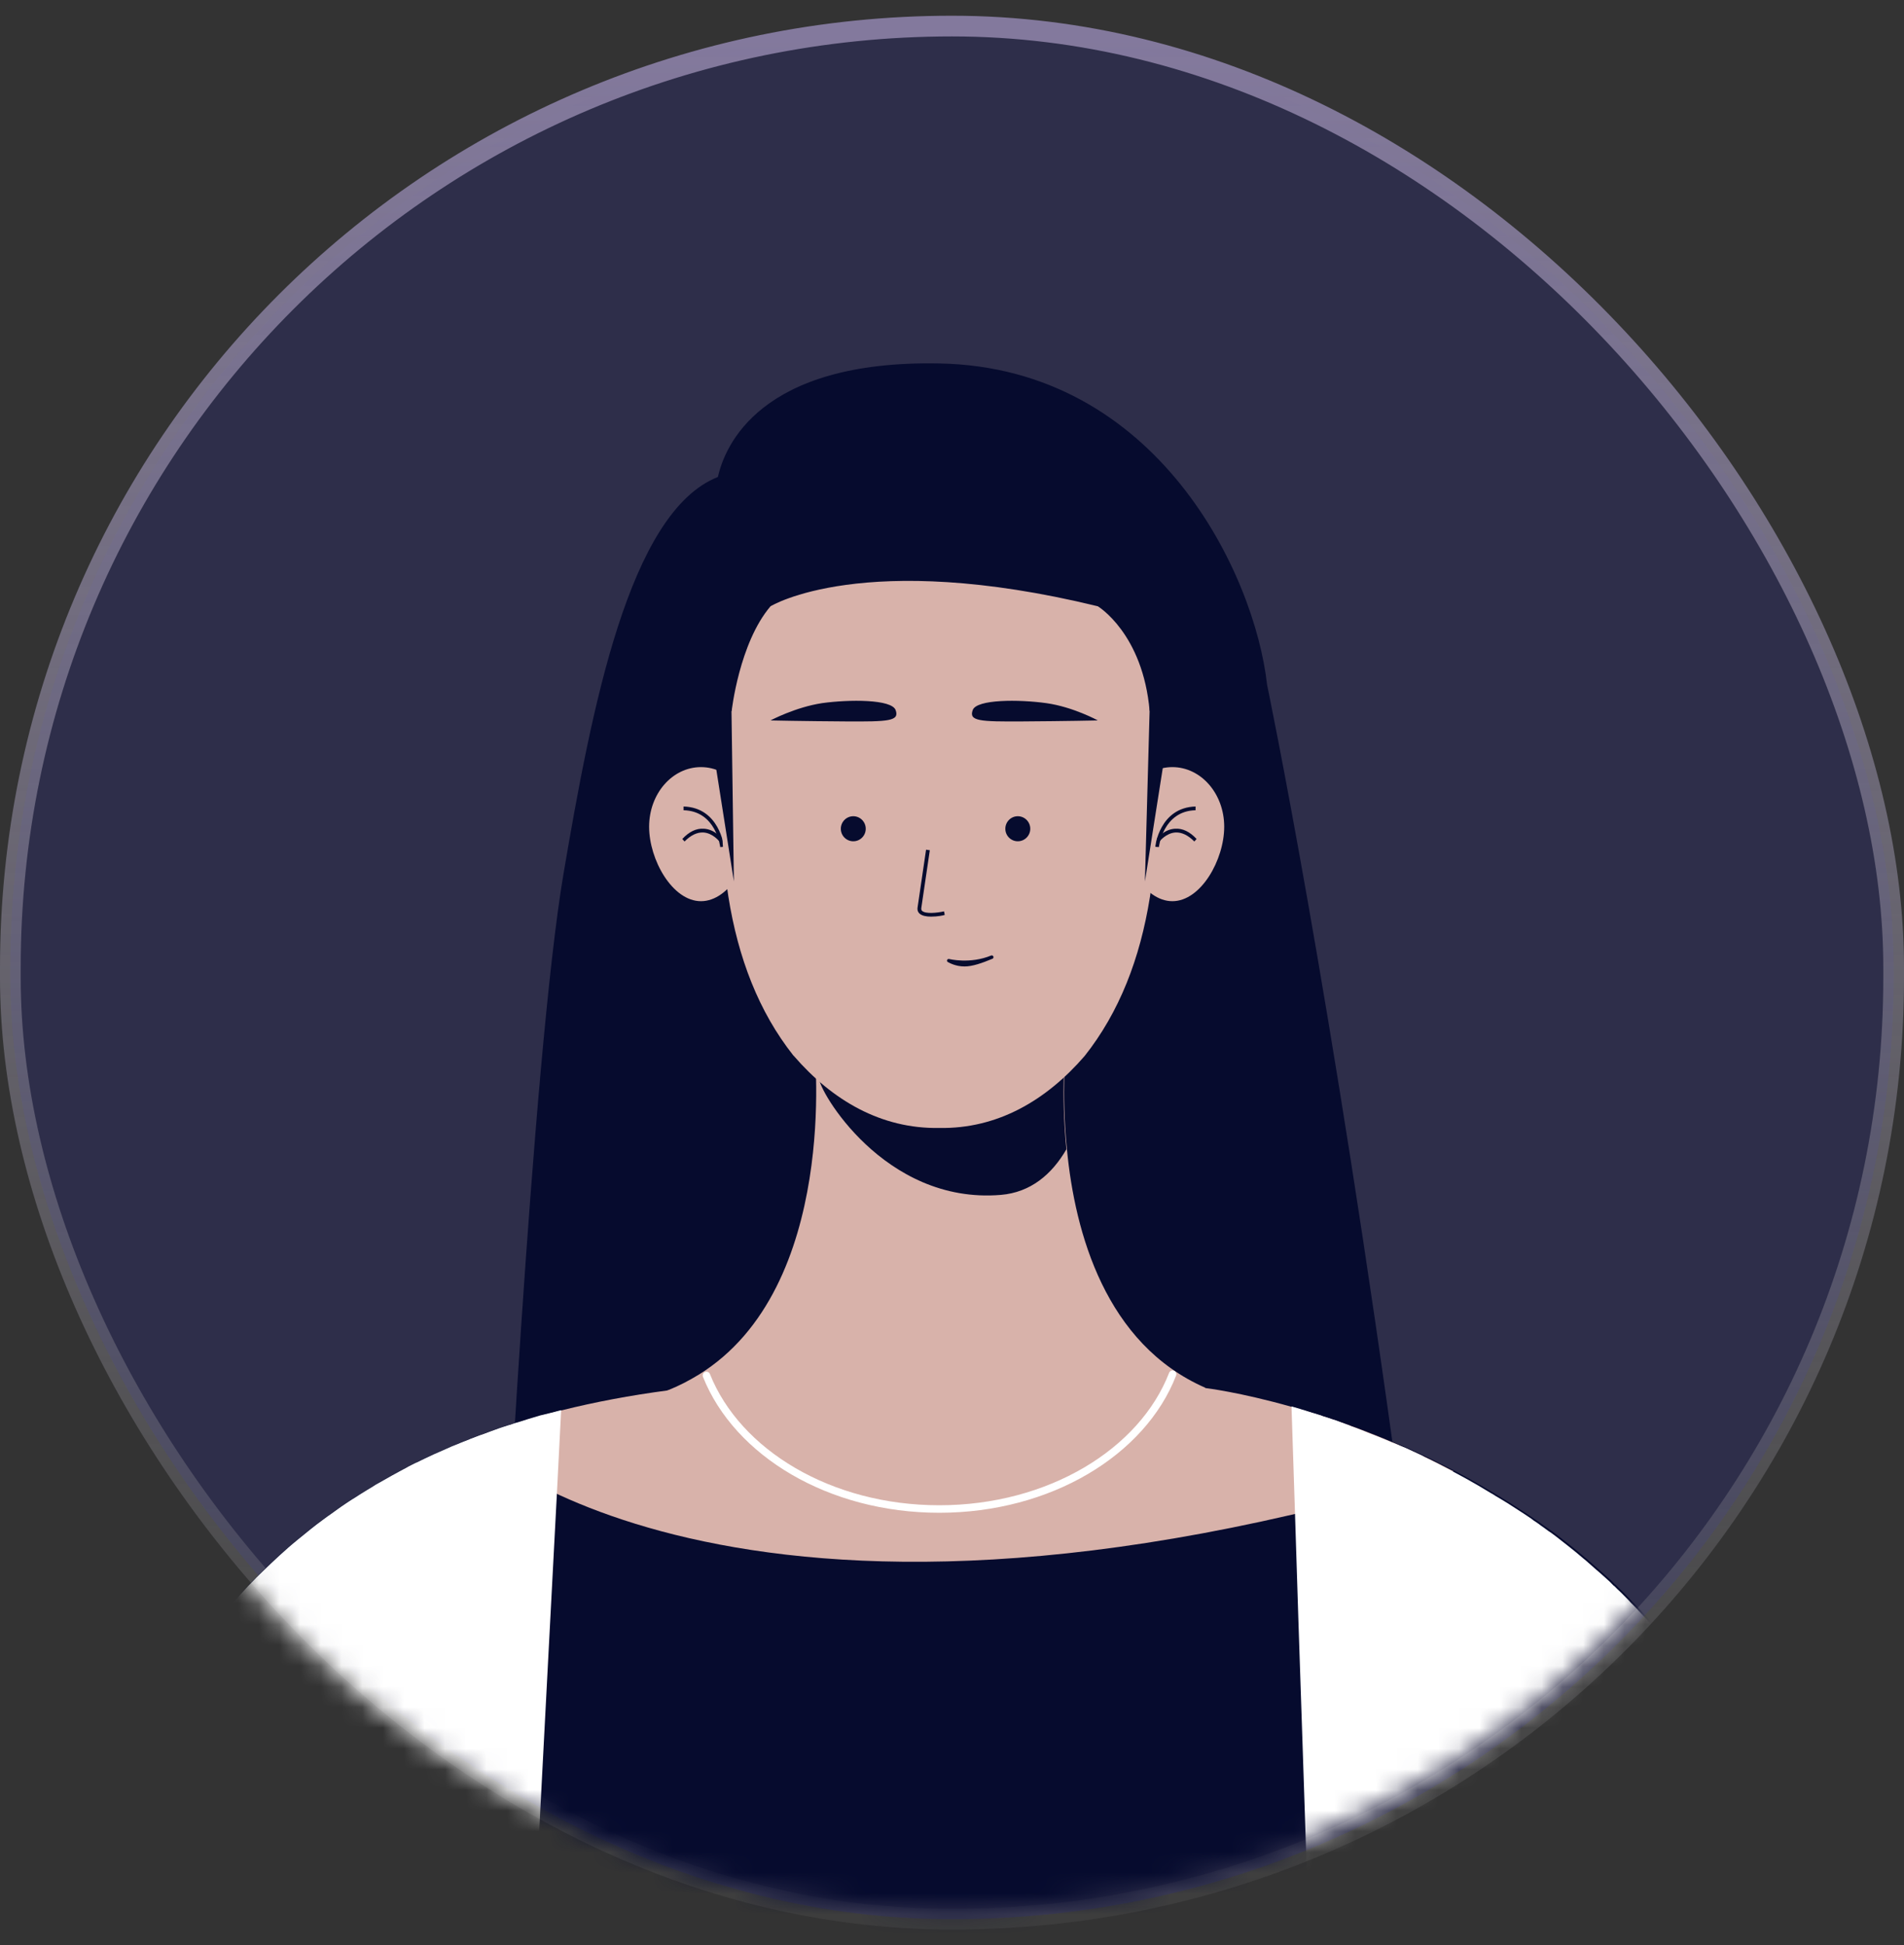 <svg width="92" height="94" viewBox="0 0 92 94" fill="none" xmlns="http://www.w3.org/2000/svg">
<rect x="0" y="0" width="92" height="94" fill="#333333" stroke="none"/>
<rect x="0.5" y="1.26" width="91" height="91.481" rx="45.5" fill="#2E2E4A"/>
<rect x="0.5" y="1.26" width="91" height="91.481" rx="45.5" stroke="url(#paint0_linear_890_5308)"/>
<mask id="mask0_890_5308" style="mask-type:luminance" maskUnits="userSpaceOnUse" x="1" y="1" width="90" height="92">
<path d="M46 92.241C70.853 92.241 91 71.986 91 47C91 22.015 70.853 1.76 46 1.76C21.147 1.76 1 22.015 1 47C1 71.986 21.147 92.241 46 92.241Z" fill="white"/>
</mask>
<g mask="url(#mask0_890_5308)">
<path d="M67.668 72.503C64.368 48.139 61.224 33.087 61.224 33.087C60.634 27.759 55.936 17.768 45.397 17.563C36.688 17.393 35.014 21.583 34.689 23.048C30.389 24.744 28.582 34.273 27.233 42.193C25.703 51.178 24.282 79.199 24.282 79.199L61.429 84.552C61.417 84.552 69.234 84.055 67.668 72.503Z" fill="#060B2E"/>
<path d="M87.554 101.114C87.554 101.187 87.554 101.26 87.542 101.332C87.53 101.635 87.506 101.926 87.482 102.228C87.482 102.24 87.482 102.252 87.482 102.265C87.47 102.337 87.47 102.422 87.458 102.495C87.434 102.676 87.422 102.858 87.386 103.04C87.362 103.221 87.338 103.403 87.301 103.572C87.289 103.657 87.265 103.754 87.253 103.839C87.241 103.911 87.229 103.996 87.217 104.069C87.205 104.105 87.205 104.142 87.193 104.178C87.181 104.263 87.157 104.36 87.133 104.444C87.121 104.505 87.109 104.565 87.097 104.626H4.42V94.539C4.42 94.539 4.42 94.49 4.42 94.381C4.42 94.369 4.42 94.369 4.42 94.357C4.42 94.309 4.42 94.248 4.432 94.175C4.432 94.151 4.432 94.127 4.432 94.103C4.432 94.054 4.432 93.994 4.444 93.933C4.444 93.873 4.456 93.812 4.456 93.752V93.74C4.468 93.643 4.468 93.522 4.48 93.4C4.504 93.158 4.528 92.88 4.576 92.577C4.589 92.529 4.589 92.468 4.601 92.42C4.613 92.311 4.625 92.214 4.649 92.105C4.649 92.105 4.649 92.105 4.649 92.093C4.661 91.996 4.685 91.887 4.697 91.778C4.697 91.766 4.697 91.754 4.697 91.742C4.757 91.39 4.817 91.003 4.902 90.603C4.938 90.458 4.962 90.301 4.998 90.155C5.022 90.022 5.058 89.901 5.082 89.768C5.131 89.562 5.179 89.356 5.239 89.138C5.239 89.126 5.251 89.114 5.251 89.102C5.287 88.944 5.335 88.799 5.371 88.642C5.396 88.569 5.42 88.484 5.444 88.399C5.468 88.327 5.492 88.242 5.516 88.157C5.576 87.976 5.624 87.782 5.685 87.588C5.721 87.455 5.769 87.309 5.817 87.176C5.841 87.092 5.877 87.007 5.901 86.922C5.962 86.752 6.022 86.583 6.082 86.413C6.142 86.244 6.203 86.062 6.275 85.893C6.311 85.808 6.347 85.723 6.371 85.626C6.407 85.542 6.443 85.445 6.48 85.36C6.516 85.275 6.552 85.178 6.588 85.094C6.66 84.912 6.733 84.73 6.817 84.561C6.853 84.464 6.901 84.379 6.937 84.282C6.973 84.197 7.022 84.101 7.058 84.004C7.142 83.822 7.226 83.64 7.323 83.459C7.371 83.362 7.407 83.277 7.455 83.18C7.552 82.999 7.648 82.805 7.744 82.623C7.829 82.454 7.925 82.284 8.009 82.127C8.021 82.103 8.033 82.09 8.045 82.066C8.094 81.969 8.154 81.885 8.202 81.788C8.25 81.691 8.31 81.606 8.371 81.509C8.539 81.231 8.708 80.952 8.889 80.662C8.949 80.565 9.009 80.48 9.069 80.383C9.25 80.105 9.443 79.826 9.635 79.535C9.708 79.438 9.768 79.342 9.84 79.245C10.105 78.869 10.394 78.506 10.683 78.143C10.828 77.961 10.984 77.779 11.141 77.586C11.213 77.489 11.298 77.404 11.382 77.307C11.539 77.126 11.707 76.944 11.876 76.762C11.96 76.665 12.044 76.581 12.129 76.496C12.297 76.314 12.478 76.133 12.659 75.963C12.671 75.951 12.683 75.939 12.683 75.939C12.948 75.685 13.213 75.43 13.49 75.176C13.779 74.909 14.068 74.655 14.381 74.401C14.489 74.316 14.586 74.231 14.694 74.147C14.803 74.062 14.899 73.977 15.007 73.892C15.212 73.723 15.429 73.565 15.658 73.396C15.766 73.311 15.875 73.239 15.995 73.154C16.104 73.069 16.224 72.996 16.332 72.912C16.441 72.827 16.561 72.754 16.682 72.669C16.802 72.585 16.923 72.512 17.031 72.439C17.031 72.439 17.043 72.427 17.055 72.427C17.284 72.282 17.525 72.124 17.766 71.979C17.886 71.906 18.019 71.834 18.139 71.749C18.392 71.604 18.645 71.458 18.91 71.313C19.043 71.24 19.175 71.168 19.308 71.095C19.428 71.035 19.548 70.962 19.669 70.901C19.693 70.889 19.729 70.865 19.753 70.853C19.861 70.792 19.982 70.744 20.09 70.683C20.102 70.683 20.114 70.671 20.127 70.671C20.259 70.611 20.392 70.538 20.524 70.478C20.801 70.344 21.09 70.211 21.379 70.09C21.524 70.029 21.668 69.957 21.813 69.896C21.957 69.836 22.114 69.775 22.259 69.715C22.403 69.654 22.56 69.594 22.716 69.533C22.873 69.472 23.029 69.412 23.186 69.351C23.198 69.351 23.222 69.339 23.234 69.339C23.367 69.291 23.511 69.242 23.656 69.182C23.812 69.121 23.969 69.073 24.125 69.012C24.282 68.964 24.439 68.903 24.607 68.855H24.619C24.716 68.819 24.812 68.794 24.908 68.758C24.957 68.746 24.993 68.734 25.041 68.722C25.198 68.673 25.354 68.625 25.499 68.576C25.583 68.552 25.655 68.528 25.739 68.504C25.86 68.467 25.98 68.431 26.101 68.395C26.438 68.298 26.787 68.201 27.137 68.116C28.739 67.704 30.461 67.39 32.304 67.147L35.026 67.135L55.876 67.038L58.285 67.026C58.285 67.026 59.923 67.22 62.441 67.935C62.561 67.971 62.681 68.007 62.814 68.043C62.826 68.043 62.838 68.044 62.85 68.056C62.898 68.068 62.959 68.092 63.007 68.104C63.019 68.104 63.043 68.116 63.055 68.116C63.103 68.128 63.151 68.153 63.199 68.165C63.224 68.165 63.248 68.177 63.26 68.189C63.308 68.201 63.344 68.213 63.392 68.225C63.404 68.225 63.416 68.237 63.428 68.237C63.488 68.249 63.537 68.274 63.597 68.286C63.657 68.31 63.717 68.322 63.79 68.346C63.838 68.358 63.874 68.371 63.922 68.395C63.934 68.395 63.934 68.395 63.946 68.407C64.018 68.431 64.079 68.443 64.151 68.467C64.175 68.48 64.199 68.48 64.223 68.492C64.296 68.516 64.368 68.54 64.44 68.564C64.488 68.576 64.548 68.601 64.597 68.613C64.621 68.625 64.633 68.625 64.657 68.637C64.729 68.661 64.789 68.685 64.85 68.71C64.898 68.722 64.946 68.746 64.982 68.758C65.018 68.77 65.054 68.782 65.078 68.794C65.163 68.819 65.235 68.855 65.319 68.879C65.367 68.891 65.416 68.915 65.464 68.927C65.512 68.94 65.548 68.964 65.596 68.976C65.62 68.988 65.632 68.988 65.656 69C65.705 69.024 65.753 69.037 65.813 69.061C65.897 69.097 65.982 69.121 66.054 69.158C66.102 69.182 66.15 69.194 66.199 69.218C66.223 69.23 66.235 69.23 66.259 69.242C66.355 69.279 66.451 69.315 66.548 69.351C66.632 69.388 66.716 69.424 66.801 69.46C66.885 69.497 66.969 69.533 67.054 69.569C67.138 69.606 67.222 69.642 67.295 69.678H67.307C67.319 69.69 67.343 69.69 67.367 69.703C67.439 69.739 67.499 69.763 67.572 69.787C67.656 69.824 67.74 69.86 67.837 69.896C67.921 69.933 68.005 69.969 68.102 70.017C68.186 70.054 68.282 70.102 68.367 70.138C68.451 70.175 68.547 70.223 68.632 70.26C68.716 70.296 68.812 70.344 68.897 70.381C69.077 70.465 69.258 70.55 69.439 70.647C69.535 70.695 69.619 70.744 69.716 70.78C69.896 70.877 70.077 70.962 70.258 71.059C71.113 71.507 71.98 72.015 72.859 72.56C72.871 72.56 72.883 72.572 72.883 72.572C73.112 72.718 73.329 72.863 73.558 73.008C73.594 73.033 73.618 73.045 73.654 73.069C73.763 73.142 73.871 73.214 73.98 73.287C74.04 73.335 74.1 73.372 74.172 73.42C74.245 73.469 74.317 73.517 74.389 73.565C74.498 73.65 74.618 73.735 74.726 73.808C74.799 73.856 74.859 73.904 74.931 73.953C74.955 73.965 74.979 73.989 75.003 74.001C75.172 74.122 75.341 74.256 75.509 74.389C75.618 74.474 75.726 74.558 75.835 74.643C75.955 74.74 76.075 74.837 76.196 74.934C76.316 75.043 76.449 75.14 76.569 75.249C76.593 75.261 76.605 75.285 76.629 75.297C76.654 75.321 76.678 75.333 76.702 75.358C76.87 75.503 77.027 75.648 77.196 75.793C77.256 75.842 77.304 75.89 77.364 75.939C77.473 76.036 77.581 76.133 77.689 76.23C77.798 76.326 77.906 76.423 78.003 76.532C78.027 76.556 78.039 76.569 78.063 76.581C78.159 76.677 78.256 76.774 78.364 76.871C78.46 76.968 78.557 77.065 78.653 77.162C78.713 77.222 78.785 77.295 78.846 77.368C78.858 77.38 78.882 77.404 78.894 77.416C78.966 77.489 79.026 77.549 79.099 77.622C79.183 77.719 79.279 77.816 79.364 77.913C79.388 77.937 79.4 77.949 79.424 77.973C79.532 78.082 79.629 78.203 79.737 78.324C79.773 78.361 79.797 78.397 79.834 78.433C79.93 78.542 80.026 78.651 80.123 78.76C80.207 78.869 80.303 78.966 80.388 79.075C80.4 79.087 80.4 79.087 80.412 79.099C80.424 79.112 80.436 79.124 80.436 79.136C80.46 79.172 80.496 79.196 80.52 79.233C80.592 79.317 80.665 79.414 80.737 79.511C80.845 79.644 80.942 79.778 81.05 79.911C81.062 79.923 81.062 79.935 81.074 79.947C81.17 80.068 81.267 80.201 81.363 80.335C81.375 80.347 81.375 80.359 81.387 80.371C81.46 80.468 81.532 80.565 81.604 80.662C81.64 80.722 81.688 80.77 81.725 80.831C81.761 80.867 81.785 80.916 81.809 80.952C81.869 81.025 81.917 81.109 81.978 81.194C81.99 81.219 82.002 81.231 82.014 81.255C82.05 81.303 82.086 81.364 82.122 81.412C82.218 81.558 82.315 81.703 82.411 81.848C82.471 81.945 82.531 82.03 82.592 82.127C82.604 82.139 82.616 82.163 82.628 82.175C82.664 82.224 82.688 82.272 82.724 82.32L82.833 82.49C82.893 82.587 82.953 82.684 83.001 82.781C83.001 82.793 83.013 82.805 83.025 82.817C83.061 82.89 83.11 82.95 83.146 83.023C83.206 83.12 83.266 83.229 83.326 83.326C83.363 83.386 83.399 83.447 83.423 83.495C83.459 83.543 83.483 83.604 83.507 83.653C83.519 83.677 83.543 83.713 83.555 83.737C83.603 83.822 83.64 83.895 83.688 83.98C83.712 84.028 83.748 84.076 83.772 84.125C83.88 84.319 83.977 84.524 84.085 84.718C84.097 84.754 84.121 84.779 84.133 84.815C84.17 84.888 84.206 84.972 84.242 85.045C84.266 85.094 84.29 85.142 84.314 85.203C84.41 85.396 84.507 85.59 84.591 85.796C84.627 85.868 84.663 85.941 84.688 86.026C84.724 86.111 84.772 86.208 84.808 86.292C84.844 86.377 84.88 86.474 84.928 86.559C84.941 86.583 84.941 86.595 84.953 86.619C85.001 86.728 85.037 86.825 85.085 86.934C85.097 86.958 85.097 86.971 85.109 86.995C85.145 87.067 85.169 87.152 85.206 87.225C85.266 87.37 85.314 87.515 85.374 87.661C85.386 87.697 85.398 87.721 85.41 87.758C85.434 87.818 85.459 87.879 85.483 87.939C85.483 87.951 85.495 87.963 85.495 87.976C85.531 88.06 85.555 88.145 85.579 88.218C85.615 88.315 85.651 88.412 85.675 88.508C85.675 88.52 85.675 88.52 85.687 88.533C85.723 88.617 85.748 88.714 85.772 88.799C85.796 88.884 85.832 88.969 85.856 89.053C85.892 89.15 85.916 89.235 85.952 89.332C85.952 89.344 85.964 89.368 85.964 89.38C86.001 89.501 86.037 89.61 86.073 89.731C86.097 89.816 86.121 89.889 86.145 89.974C86.157 90.01 86.157 90.034 86.169 90.058C86.181 90.083 86.181 90.107 86.193 90.143C86.205 90.179 86.217 90.228 86.229 90.276C86.253 90.373 86.29 90.482 86.314 90.579C86.338 90.676 86.374 90.785 86.398 90.882C86.41 90.918 86.41 90.942 86.422 90.979C86.434 91.039 86.458 91.1 86.47 91.172C86.506 91.293 86.531 91.415 86.555 91.536C86.603 91.729 86.651 91.935 86.699 92.141C86.747 92.359 86.795 92.589 86.844 92.819C86.868 92.916 86.88 93.013 86.904 93.11C86.904 93.134 86.916 93.146 86.916 93.171C86.964 93.413 87.012 93.643 87.048 93.885C87.06 93.958 87.073 94.03 87.085 94.103C87.109 94.272 87.145 94.442 87.169 94.612L87.193 94.769C87.205 94.842 87.217 94.914 87.229 94.987C87.241 95.023 87.241 95.059 87.241 95.108C87.253 95.229 87.277 95.338 87.289 95.459C87.301 95.568 87.313 95.689 87.325 95.798C87.35 96.028 87.386 96.258 87.41 96.501C87.422 96.622 87.434 96.743 87.446 96.852C87.446 96.864 87.446 96.888 87.446 96.9C87.458 96.973 87.458 97.058 87.47 97.142C87.47 97.179 87.482 97.215 87.482 97.251C87.482 97.3 87.494 97.348 87.494 97.397C87.494 97.457 87.506 97.518 87.506 97.566C87.53 97.857 87.554 98.147 87.566 98.438C87.566 98.511 87.578 98.583 87.578 98.668C87.578 98.716 87.578 98.765 87.59 98.813C87.603 99.007 87.615 99.213 87.615 99.419C87.578 100.024 87.578 100.569 87.554 101.114Z" fill="#060B2E"/>
<path d="M28.016 104.62H4.408V94.533C4.408 94.533 4.408 94.484 4.408 94.376C4.408 94.363 4.408 94.363 4.408 94.351C4.408 94.303 4.408 94.242 4.42 94.17C4.42 94.145 4.42 94.121 4.42 94.097C4.42 94.049 4.42 93.988 4.432 93.927C4.432 93.867 4.444 93.806 4.444 93.746V93.734C4.456 93.637 4.456 93.516 4.468 93.395C4.493 93.153 4.517 92.874 4.565 92.571C4.577 92.523 4.577 92.462 4.589 92.414C4.601 92.305 4.613 92.208 4.637 92.099C4.637 92.099 4.637 92.099 4.637 92.087C4.649 91.99 4.673 91.881 4.685 91.772C4.685 91.76 4.685 91.748 4.685 91.736C4.745 91.385 4.806 90.997 4.89 90.597C4.926 90.452 4.95 90.295 4.986 90.149C5.01 90.016 5.047 89.895 5.071 89.762C5.119 89.556 5.167 89.35 5.227 89.132C5.227 89.12 5.239 89.108 5.239 89.096C5.275 88.939 5.324 88.793 5.36 88.636C5.384 88.563 5.408 88.478 5.432 88.394C5.456 88.321 5.48 88.236 5.504 88.151C5.565 87.97 5.613 87.776 5.673 87.582C5.709 87.449 5.757 87.304 5.805 87.171C5.83 87.086 5.866 87.001 5.89 86.916C5.95 86.747 6.01 86.577 6.07 86.408C6.131 86.238 6.191 86.056 6.263 85.887C6.299 85.802 6.335 85.717 6.359 85.621C6.396 85.536 6.432 85.439 6.468 85.354C6.504 85.269 6.54 85.172 6.576 85.088C6.649 84.906 6.721 84.724 6.805 84.555C6.841 84.458 6.889 84.373 6.926 84.276C6.962 84.192 7.01 84.095 7.046 83.998C7.13 83.816 7.215 83.635 7.311 83.453C7.359 83.356 7.395 83.271 7.444 83.174C7.54 82.993 7.636 82.799 7.733 82.617C7.817 82.448 7.913 82.278 7.998 82.121C8.01 82.097 8.022 82.085 8.034 82.06C8.082 81.963 8.142 81.879 8.19 81.782C8.238 81.685 8.299 81.6 8.359 81.503C8.528 81.225 8.696 80.946 8.877 80.656C8.937 80.559 8.997 80.474 9.058 80.377C9.238 80.099 9.431 79.82 9.624 79.529C9.696 79.433 9.756 79.336 9.828 79.239C10.093 78.864 10.383 78.5 10.672 78.137C10.816 77.955 10.973 77.774 11.129 77.58C11.202 77.483 11.286 77.398 11.37 77.301C11.527 77.12 11.695 76.938 11.864 76.756C11.948 76.66 12.033 76.575 12.117 76.49C12.286 76.308 12.466 76.127 12.647 75.957C12.659 75.945 12.671 75.933 12.671 75.933C12.936 75.679 13.201 75.424 13.478 75.17C13.767 74.904 14.056 74.649 14.369 74.395C14.478 74.31 14.574 74.226 14.683 74.141C14.791 74.056 14.887 73.971 14.996 73.886C15.2 73.717 15.417 73.56 15.646 73.39C15.755 73.305 15.863 73.233 15.983 73.148C16.092 73.063 16.212 72.99 16.321 72.906C16.429 72.821 16.549 72.748 16.67 72.663C16.79 72.579 16.911 72.506 17.019 72.433C17.019 72.433 17.031 72.421 17.043 72.421C17.272 72.276 17.513 72.119 17.754 71.973C17.875 71.901 18.007 71.828 18.127 71.743C18.38 71.598 18.633 71.453 18.898 71.307C19.031 71.235 19.163 71.162 19.296 71.089C19.416 71.029 19.537 70.956 19.657 70.895C19.681 70.883 19.717 70.859 19.741 70.847C19.85 70.787 19.97 70.738 20.079 70.677C20.091 70.677 20.103 70.665 20.115 70.665C20.247 70.605 20.38 70.532 20.512 70.472C20.789 70.338 21.078 70.205 21.367 70.084C21.512 70.024 21.657 69.951 21.801 69.89C21.946 69.83 22.102 69.769 22.247 69.709C22.391 69.648 22.548 69.588 22.704 69.527C22.861 69.467 23.018 69.406 23.174 69.346C23.186 69.346 23.21 69.333 23.222 69.333C23.355 69.285 23.5 69.237 23.644 69.176C23.801 69.115 23.957 69.067 24.114 69.006C24.27 68.958 24.427 68.897 24.596 68.849H24.608C24.704 68.813 24.8 68.788 24.897 68.752C24.945 68.74 24.981 68.728 25.029 68.716C25.186 68.667 25.342 68.619 25.487 68.57C25.571 68.546 25.643 68.522 25.728 68.498C25.848 68.462 25.969 68.425 26.089 68.389C26.426 68.292 26.776 68.195 27.125 68.11C27.125 68.11 27.125 68.123 27.125 68.135C27.125 68.328 27.161 69.842 27.221 72.288C27.27 74.213 27.318 76.708 27.39 79.614C27.547 86.541 27.775 95.683 28.016 104.62Z" fill="#060B2E"/>
<path d="M58.25 67.064C55.371 69.474 52.589 70.939 49.963 71.726H49.951C41.291 74.342 34.389 69.656 31.715 67.403C31.908 67.331 32.1 67.258 32.293 67.173C32.811 66.967 33.293 66.713 33.751 66.434C40.592 62.221 39.351 50.632 39.351 50.632H51.505C51.505 50.632 51.276 52.763 51.553 55.536C51.938 59.569 53.42 64.957 58.25 67.064Z" fill="#D8B2AA"/>
<path d="M70.234 71.097C35.135 81.765 22.692 69.559 22.692 69.559C24.066 69.026 25.535 68.553 27.125 68.154C28.727 67.754 30.449 67.427 32.292 67.185L58.261 67.076C58.261 67.076 59.899 67.27 62.417 67.984C64.549 68.578 67.319 69.559 70.234 71.097Z" fill="#D8B2AA"/>
<path d="M51.529 55.536C50.818 56.759 49.794 57.619 48.361 57.74C42.7 58.212 39.52 52.618 39.58 52.109L39.869 50.632H51.48C51.48 50.632 51.252 52.775 51.529 55.536Z" fill="#060B2E"/>
<path d="M59.153 39.951C59.153 38.353 58.033 37.069 56.648 37.069C55.263 37.069 54.143 38.365 54.143 39.951C54.143 41.55 55.263 43.548 56.648 43.548C58.033 43.548 59.153 41.538 59.153 39.951Z" fill="#D8B2AA"/>
<path d="M55.998 40.933L55.817 40.921C55.817 40.897 56.034 39.02 57.769 38.972V39.153C56.191 39.19 55.998 40.921 55.998 40.933Z" fill="#060B2E"/>
<path d="M57.709 40.663C57.408 40.36 57.107 40.215 56.806 40.227C56.348 40.251 56.035 40.651 56.035 40.651L55.891 40.542C55.903 40.517 56.252 40.069 56.782 40.045C57.143 40.021 57.493 40.191 57.818 40.542L57.709 40.663Z" fill="#060B2E"/>
<path d="M31.365 39.951C31.365 38.353 32.485 37.069 33.871 37.069C35.256 37.069 36.376 38.365 36.376 39.951C36.376 41.55 35.256 43.548 33.871 43.548C32.485 43.548 31.365 41.538 31.365 39.951Z" fill="#D8B2AA"/>
<path d="M34.8 40.933L34.981 40.921C34.981 40.897 34.764 39.02 33.029 38.972V39.153C34.607 39.19 34.8 40.921 34.8 40.933Z" fill="#060B2E"/>
<path d="M33.077 40.663C33.378 40.36 33.679 40.215 33.98 40.227C34.438 40.251 34.751 40.651 34.751 40.651L34.896 40.542C34.884 40.517 34.535 40.069 34.005 40.045C33.643 40.021 33.294 40.191 32.969 40.542L33.077 40.663Z" fill="#060B2E"/>
<path d="M52.407 51.031C50.552 53.174 48.203 54.555 45.385 54.506C42.578 54.555 40.218 53.174 38.363 51.031C38.351 51.019 38.339 51.007 38.327 50.995C35.002 46.78 34.328 40.629 35.231 33.315C35.882 28.047 40.82 26.013 43.554 25.274C44.747 24.959 45.999 24.959 47.192 25.274C49.938 26.013 54.876 28.047 55.515 33.315C56.442 40.653 55.756 46.805 52.407 51.031Z" fill="#D8B2AA"/>
<path d="M49.179 40.653C49.512 40.653 49.782 40.382 49.782 40.048C49.782 39.714 49.512 39.442 49.179 39.442C48.847 39.442 48.577 39.714 48.577 40.048C48.577 40.382 48.847 40.653 49.179 40.653Z" fill="#060B2E"/>
<path d="M41.23 40.653C41.563 40.653 41.832 40.382 41.832 40.048C41.832 39.714 41.563 39.442 41.23 39.442C40.898 39.442 40.628 39.714 40.628 40.048C40.628 40.382 40.898 40.653 41.23 40.653Z" fill="#060B2E"/>
<path d="M53.047 34.813C53.047 34.813 51.469 34.849 49.409 34.861C47.349 34.873 46.807 34.849 47 34.316C47.181 33.783 49.253 33.796 50.553 33.977C51.854 34.159 53.047 34.813 53.047 34.813Z" fill="#060B2E"/>
<path d="M37.23 34.813C37.23 34.813 38.808 34.849 40.868 34.861C42.928 34.873 43.47 34.849 43.277 34.316C43.096 33.783 41.025 33.796 39.724 33.977C38.435 34.171 37.23 34.813 37.23 34.813Z" fill="#060B2E"/>
<path d="M44.988 44.294C44.771 44.294 44.554 44.257 44.434 44.148C44.374 44.1 44.313 44.003 44.337 43.846C44.422 43.289 44.747 41.085 44.747 41.06L44.928 41.085C44.928 41.109 44.602 43.313 44.518 43.87C44.506 43.955 44.53 43.991 44.554 44.015C44.723 44.173 45.289 44.112 45.614 44.039L45.65 44.209C45.602 44.233 45.301 44.294 44.988 44.294Z" fill="#060B2E"/>
<path d="M46.606 46.702C46.16 46.702 45.845 46.511 45.821 46.499C45.773 46.487 45.749 46.439 45.761 46.402C45.773 46.354 45.821 46.33 45.857 46.342C45.869 46.342 46.869 46.596 47.893 46.172C47.929 46.16 47.977 46.172 48.001 46.221C48.013 46.257 48.001 46.318 47.953 46.33C47.459 46.536 46.991 46.702 46.606 46.702Z" fill="#060B2E"/>
<path d="M55.648 30.704L55.322 42.596L56.25 36.698C56.262 36.71 59.141 32.847 55.648 30.704Z" fill="#060B2E"/>
<path d="M35.304 31.426L35.461 42.591L34.534 36.693C34.534 36.706 31.811 33.557 35.304 31.426Z" fill="#060B2E"/>
<path d="M87.097 104.617H63.658C63.393 97.69 63.14 90.497 62.935 84.176C62.791 80.011 62.67 76.221 62.574 73.145C62.502 71.062 62.453 69.306 62.405 67.986V67.962C62.526 67.998 62.646 68.035 62.779 68.071C62.791 68.071 62.803 68.071 62.815 68.083C62.863 68.095 62.923 68.119 62.971 68.131C62.983 68.131 63.008 68.144 63.02 68.144C63.068 68.156 63.116 68.18 63.164 68.192C63.224 68.216 63.297 68.228 63.357 68.252C63.369 68.252 63.381 68.265 63.393 68.265C63.453 68.277 63.501 68.301 63.562 68.313C63.622 68.337 63.682 68.349 63.754 68.374C63.803 68.386 63.839 68.398 63.887 68.422C63.899 68.422 63.899 68.422 63.911 68.434C63.983 68.458 64.043 68.471 64.116 68.495C64.14 68.507 64.164 68.507 64.188 68.519C64.26 68.543 64.332 68.567 64.405 68.592C64.453 68.604 64.513 68.628 64.561 68.64C64.585 68.652 64.597 68.652 64.621 68.664C64.694 68.689 64.754 68.713 64.814 68.737C64.862 68.749 64.911 68.773 64.947 68.785C64.983 68.797 65.019 68.81 65.043 68.822C65.115 68.846 65.188 68.87 65.26 68.906C65.26 68.906 65.272 68.906 65.272 68.919C65.32 68.931 65.368 68.955 65.416 68.967C65.465 68.979 65.501 69.003 65.549 69.015C65.573 69.028 65.585 69.028 65.609 69.04C65.645 69.052 65.669 69.064 65.706 69.076C65.73 69.088 65.742 69.088 65.766 69.1C65.85 69.136 65.934 69.161 66.007 69.197C66.055 69.221 66.103 69.233 66.151 69.258C66.175 69.27 66.187 69.27 66.212 69.282C66.308 69.318 66.404 69.355 66.501 69.391C66.537 69.403 66.573 69.427 66.621 69.439C66.657 69.451 66.693 69.463 66.729 69.488C66.741 69.488 66.754 69.5 66.766 69.5C66.802 69.512 66.826 69.524 66.862 69.536C66.934 69.573 67.019 69.597 67.091 69.633C67.151 69.657 67.199 69.681 67.259 69.706H67.271C67.284 69.718 67.308 69.718 67.332 69.73C67.404 69.754 67.464 69.79 67.536 69.815C67.549 69.815 67.561 69.827 67.573 69.827C67.645 69.863 67.717 69.887 67.801 69.924H67.814C67.898 69.96 67.982 69.996 68.054 70.033C68.103 70.057 68.151 70.081 68.211 70.105C68.259 70.129 68.307 70.154 68.368 70.178C68.428 70.202 68.488 70.239 68.548 70.263C68.56 70.263 68.584 70.275 68.596 70.287C68.669 70.311 68.729 70.347 68.789 70.384C68.813 70.396 68.837 70.408 68.849 70.42C68.97 70.481 69.09 70.529 69.199 70.59C69.223 70.602 69.247 70.614 69.271 70.626C69.355 70.662 69.439 70.711 69.512 70.747C69.56 70.771 69.596 70.796 69.644 70.82C70.439 71.219 71.234 71.655 72.041 72.152C72.114 72.188 72.186 72.237 72.258 72.285C72.282 72.297 72.318 72.321 72.342 72.333C72.463 72.406 72.583 72.479 72.704 72.551C72.74 72.576 72.764 72.588 72.8 72.612C72.812 72.612 72.824 72.624 72.824 72.624C73.053 72.769 73.27 72.915 73.499 73.06C73.535 73.084 73.559 73.096 73.595 73.121C73.679 73.181 73.764 73.23 73.848 73.29C73.872 73.302 73.896 73.326 73.92 73.338C73.981 73.375 74.041 73.423 74.101 73.472C74.173 73.52 74.246 73.569 74.318 73.617C74.414 73.69 74.51 73.762 74.619 73.835C74.631 73.847 74.655 73.859 74.667 73.871C74.691 73.895 74.727 73.908 74.751 73.932C74.787 73.968 74.836 73.992 74.872 74.017C74.896 74.029 74.92 74.053 74.944 74.065C75.113 74.186 75.281 74.319 75.45 74.453C75.558 74.537 75.667 74.622 75.775 74.707C75.896 74.804 76.016 74.901 76.136 74.997C76.257 75.106 76.389 75.203 76.51 75.312C76.534 75.324 76.546 75.349 76.57 75.361C76.594 75.385 76.618 75.397 76.642 75.421C76.811 75.567 76.968 75.712 77.136 75.857C77.197 75.906 77.245 75.954 77.305 76.002C77.413 76.099 77.522 76.196 77.63 76.293C77.739 76.39 77.847 76.487 77.943 76.596C77.967 76.62 77.979 76.632 78.004 76.644C78.1 76.741 78.196 76.838 78.305 76.935C78.401 77.032 78.497 77.129 78.594 77.226C78.654 77.286 78.726 77.359 78.786 77.431C78.799 77.444 78.823 77.468 78.835 77.48C78.907 77.552 78.967 77.613 79.039 77.686C79.124 77.783 79.22 77.879 79.304 77.976C79.329 78.001 79.341 78.013 79.365 78.037C79.473 78.146 79.569 78.267 79.678 78.388C79.714 78.424 79.738 78.461 79.774 78.497C79.871 78.606 79.967 78.715 80.063 78.824C80.123 78.897 80.172 78.957 80.232 79.03C80.268 79.066 80.292 79.103 80.328 79.139C80.34 79.151 80.34 79.151 80.352 79.163C80.364 79.175 80.376 79.187 80.376 79.199C80.4 79.236 80.437 79.26 80.461 79.296C80.533 79.381 80.605 79.478 80.677 79.575C80.786 79.708 80.882 79.841 80.991 79.974C81.003 79.987 81.003 79.999 81.015 80.011C81.111 80.132 81.207 80.265 81.304 80.398C81.316 80.41 81.316 80.422 81.328 80.435C81.4 80.531 81.472 80.628 81.545 80.725C81.581 80.786 81.629 80.834 81.665 80.895C81.701 80.931 81.725 80.98 81.749 81.016C81.81 81.088 81.858 81.173 81.918 81.258C81.93 81.282 81.942 81.294 81.954 81.319C81.99 81.367 82.026 81.427 82.063 81.476C82.159 81.621 82.255 81.767 82.352 81.912C82.412 82.009 82.472 82.094 82.532 82.19C82.544 82.203 82.556 82.227 82.569 82.239C82.605 82.287 82.629 82.336 82.665 82.384C82.701 82.433 82.737 82.493 82.773 82.554C82.834 82.651 82.894 82.747 82.942 82.844C82.954 82.856 82.954 82.868 82.966 82.881C83.002 82.953 83.05 83.014 83.087 83.087C83.147 83.183 83.207 83.292 83.267 83.389C83.291 83.438 83.327 83.486 83.352 83.534C83.352 83.547 83.364 83.559 83.364 83.571C83.4 83.619 83.424 83.68 83.448 83.728C83.46 83.752 83.484 83.789 83.496 83.813C83.544 83.898 83.58 83.971 83.629 84.055C83.653 84.104 83.689 84.152 83.713 84.201C83.821 84.394 83.918 84.6 84.026 84.794C84.038 84.83 84.062 84.855 84.074 84.891C84.11 84.963 84.146 85.048 84.183 85.121C84.207 85.169 84.231 85.218 84.255 85.278C84.351 85.472 84.448 85.666 84.532 85.872C84.544 85.896 84.556 85.932 84.568 85.956C84.592 86.005 84.604 86.053 84.628 86.09C84.664 86.162 84.701 86.235 84.725 86.32C84.725 86.332 84.737 86.344 84.737 86.356C84.773 86.441 84.809 86.538 84.857 86.622C84.869 86.647 84.869 86.659 84.881 86.683C84.929 86.792 84.966 86.889 85.014 86.998C85.026 87.022 85.026 87.034 85.038 87.058C85.074 87.131 85.098 87.216 85.134 87.288C85.194 87.434 85.243 87.579 85.303 87.724C85.315 87.761 85.327 87.785 85.339 87.821C85.363 87.882 85.387 87.942 85.411 88.003C85.411 88.015 85.423 88.027 85.423 88.039C85.459 88.124 85.483 88.209 85.507 88.281C85.544 88.378 85.58 88.475 85.604 88.572C85.604 88.584 85.604 88.584 85.616 88.596C85.652 88.681 85.676 88.778 85.7 88.863C85.712 88.899 85.724 88.947 85.748 88.996C85.76 89.032 85.772 89.081 85.785 89.117C85.821 89.214 85.845 89.299 85.881 89.395C85.881 89.408 85.893 89.432 85.893 89.444C85.929 89.565 85.965 89.674 86.001 89.795C86.025 89.88 86.049 89.953 86.074 90.037C86.086 90.074 86.086 90.098 86.098 90.122C86.11 90.146 86.11 90.171 86.122 90.207C86.134 90.243 86.146 90.292 86.158 90.34C86.182 90.437 86.218 90.546 86.242 90.643C86.278 90.776 86.314 90.909 86.351 91.042C86.399 91.224 86.447 91.406 86.495 91.599C86.543 91.793 86.592 91.999 86.64 92.205C86.688 92.423 86.736 92.653 86.784 92.883C86.808 92.992 86.832 93.113 86.857 93.222C86.905 93.464 86.953 93.694 86.989 93.936C87.001 94.009 87.013 94.082 87.025 94.154C87.049 94.324 87.085 94.493 87.109 94.663C87.134 94.796 87.146 94.917 87.17 95.05C87.206 95.317 87.242 95.583 87.278 95.862C87.302 96.092 87.338 96.322 87.362 96.564C87.374 96.697 87.386 96.831 87.399 96.976C87.411 97.133 87.435 97.303 87.447 97.46C87.447 97.521 87.459 97.581 87.459 97.63C87.483 97.921 87.507 98.211 87.519 98.502C87.531 98.623 87.531 98.744 87.543 98.877C87.555 99.071 87.567 99.277 87.567 99.483C87.591 100.04 87.591 100.585 87.567 101.117C87.567 101.19 87.567 101.263 87.555 101.335C87.543 101.638 87.519 101.929 87.495 102.231C87.483 102.328 87.471 102.413 87.471 102.51C87.447 102.692 87.435 102.873 87.399 103.055C87.374 103.236 87.35 103.418 87.314 103.588C87.302 103.672 87.278 103.769 87.266 103.854C87.254 103.927 87.242 104.011 87.23 104.084C87.218 104.12 87.218 104.157 87.206 104.193C87.194 104.254 87.182 104.314 87.17 104.387C87.17 104.411 87.158 104.435 87.158 104.46C87.134 104.496 87.109 104.556 87.097 104.617Z" fill="white"/>
<path d="M27.113 68.144V68.168L26.908 72.188L26.522 79.526L25.209 104.629H4.42V94.542C4.42 94.542 4.42 94.493 4.42 94.385C4.42 94.372 4.42 94.372 4.42 94.36C4.42 94.312 4.42 94.251 4.432 94.179C4.432 94.154 4.432 94.13 4.432 94.106C4.432 94.058 4.444 93.997 4.444 93.936C4.444 93.876 4.456 93.815 4.456 93.755V93.743C4.468 93.646 4.468 93.525 4.48 93.404C4.504 93.162 4.528 92.883 4.576 92.58C4.589 92.532 4.589 92.471 4.601 92.423C4.613 92.314 4.625 92.217 4.649 92.108C4.649 92.108 4.649 92.108 4.649 92.096C4.661 91.999 4.685 91.89 4.697 91.781C4.697 91.769 4.697 91.757 4.697 91.745C4.757 91.394 4.817 91.006 4.902 90.606C4.938 90.461 4.962 90.304 4.998 90.158C5.022 90.025 5.058 89.904 5.082 89.771C5.131 89.565 5.179 89.359 5.239 89.141C5.239 89.129 5.251 89.117 5.251 89.105C5.287 88.947 5.335 88.802 5.371 88.645C5.396 88.572 5.42 88.487 5.444 88.403C5.468 88.33 5.492 88.245 5.516 88.16C5.576 87.979 5.624 87.785 5.685 87.591C5.733 87.458 5.769 87.313 5.817 87.18C5.841 87.095 5.877 87.01 5.901 86.925C5.962 86.756 6.022 86.586 6.082 86.417C6.142 86.247 6.203 86.065 6.275 85.896C6.311 85.811 6.347 85.726 6.371 85.629C6.407 85.545 6.443 85.448 6.48 85.363C6.516 85.278 6.552 85.181 6.588 85.097C6.66 84.915 6.733 84.733 6.817 84.564C6.853 84.467 6.901 84.382 6.937 84.285C6.973 84.201 7.022 84.104 7.058 84.007C7.142 83.825 7.226 83.644 7.323 83.462C7.371 83.365 7.407 83.28 7.455 83.183C7.552 83.002 7.648 82.808 7.744 82.626C7.829 82.457 7.925 82.287 8.009 82.13C8.021 82.106 8.033 82.094 8.045 82.069C8.094 81.972 8.154 81.888 8.202 81.791C8.25 81.694 8.31 81.609 8.371 81.512C8.539 81.234 8.708 80.955 8.889 80.665C8.949 80.568 9.009 80.483 9.069 80.386C9.25 80.108 9.443 79.829 9.635 79.538C9.708 79.442 9.768 79.345 9.84 79.248C10.105 78.872 10.394 78.509 10.683 78.146C10.828 77.964 10.984 77.783 11.141 77.589C11.213 77.492 11.298 77.407 11.382 77.31C11.539 77.129 11.707 76.947 11.876 76.765C11.96 76.668 12.044 76.584 12.129 76.499C12.297 76.317 12.478 76.136 12.659 75.966C12.671 75.954 12.683 75.942 12.683 75.942C12.948 75.688 13.213 75.433 13.49 75.179C13.779 74.913 14.068 74.658 14.381 74.404C14.489 74.319 14.586 74.235 14.694 74.15C14.803 74.065 14.899 73.98 15.007 73.895C15.212 73.726 15.429 73.569 15.658 73.399C15.766 73.314 15.875 73.242 15.995 73.157C16.104 73.072 16.224 72.999 16.332 72.915C16.441 72.83 16.561 72.757 16.682 72.672C16.802 72.588 16.923 72.515 17.031 72.442C17.031 72.442 17.043 72.43 17.055 72.43C17.284 72.285 17.525 72.127 17.766 71.982C17.886 71.91 18.019 71.837 18.139 71.752C18.392 71.607 18.645 71.462 18.91 71.316C19.043 71.243 19.175 71.171 19.308 71.098C19.428 71.038 19.548 70.965 19.669 70.904C19.693 70.892 19.729 70.868 19.753 70.856C19.861 70.796 19.982 70.747 20.09 70.686C20.102 70.686 20.114 70.674 20.127 70.674C20.259 70.614 20.392 70.541 20.524 70.481C20.801 70.347 21.09 70.214 21.379 70.093C21.524 70.033 21.668 69.96 21.813 69.899C21.957 69.839 22.114 69.778 22.259 69.718C22.403 69.657 22.56 69.597 22.716 69.536C22.873 69.476 23.029 69.415 23.186 69.355C23.198 69.355 23.222 69.342 23.234 69.342C23.367 69.294 23.511 69.246 23.656 69.185C23.812 69.124 23.969 69.076 24.125 69.015C24.282 68.967 24.439 68.906 24.607 68.858H24.619C24.716 68.822 24.812 68.797 24.908 68.761C24.957 68.749 24.993 68.737 25.041 68.725C25.198 68.676 25.354 68.628 25.499 68.579C25.583 68.555 25.655 68.531 25.739 68.507C25.86 68.471 25.98 68.434 26.101 68.398C26.414 68.325 26.763 68.24 27.113 68.144Z" fill="white"/>
<path d="M34.135 66.465C35.628 70.207 40.097 72.919 45.385 72.919C50.709 72.919 55.201 70.17 56.659 66.404" stroke="white" stroke-width="0.363" stroke-miterlimit="10" stroke-linecap="round" stroke-linejoin="round"/>
<path d="M35.352 34.371C35.352 34.371 35.713 31.077 37.231 29.297C37.231 29.297 41.711 26.536 53.046 29.297C53.046 29.297 55.226 30.605 55.551 34.371C55.551 34.371 57.057 30.399 54.864 25.495C52.672 20.59 40.386 20.736 37.809 23.279C35.231 25.822 31.63 31.235 35.352 34.371Z" fill="#060B2E"/>
</g>
<defs>
<linearGradient id="paint0_linear_890_5308" x1="46" y1="1.76" x2="46" y2="92.241" gradientUnits="userSpaceOnUse">
<stop stop-color="#83799D"/>
<stop offset="1" stop-color="#999999" stop-opacity="0.1"/>
</linearGradient>
</defs>
</svg>
